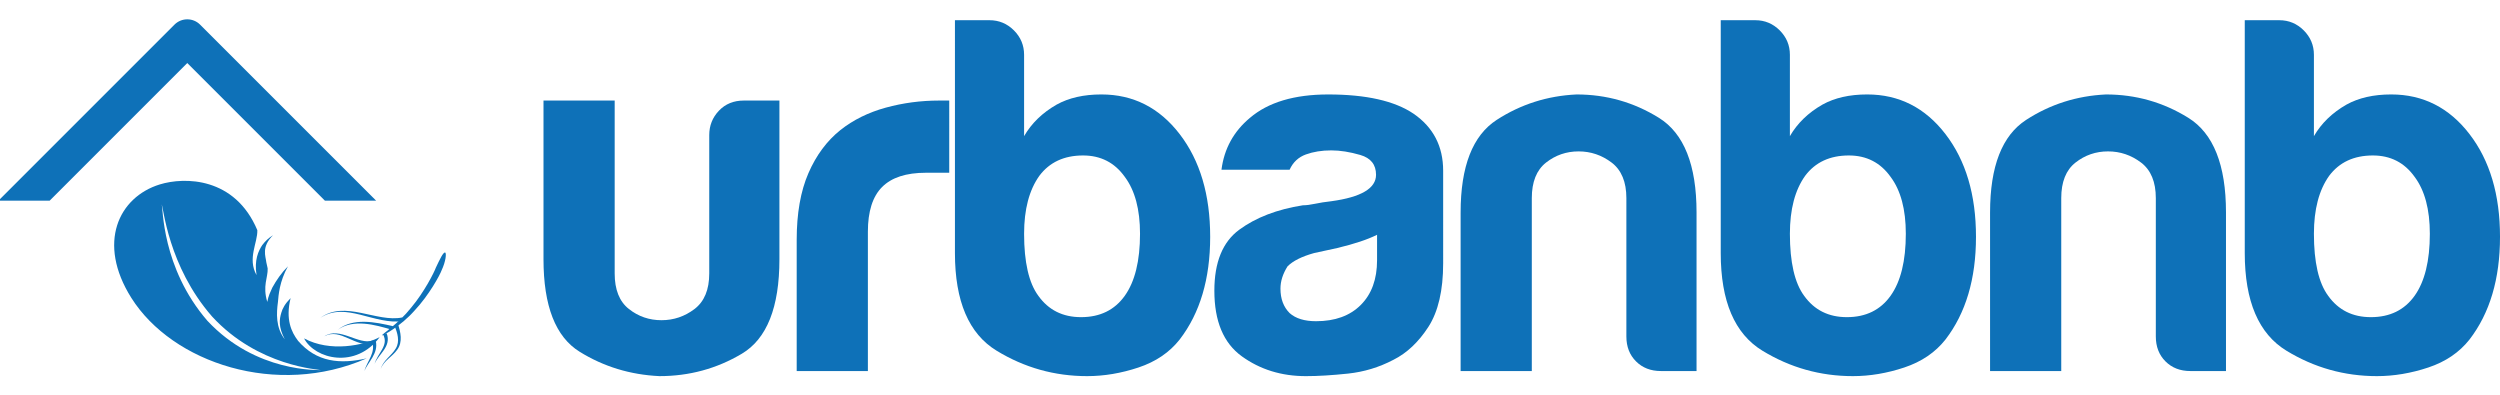 <?xml version="1.0" encoding="utf-8"?>
<!-- Generator: Adobe Illustrator 16.0.0, SVG Export Plug-In . SVG Version: 6.00 Build 0)  -->
<!DOCTYPE svg PUBLIC "-//W3C//DTD SVG 1.1//EN" "http://www.w3.org/Graphics/SVG/1.1/DTD/svg11.dtd">
<svg version="1.1" id="Ebene_1" xmlns="http://www.w3.org/2000/svg" xmlns:xlink="http://www.w3.org/1999/xlink" x="0px" y="0px"
	 width="420.402px" height="66.5px" viewBox="0 0 420.402 66.5" enable-background="new 0 0 420.402 66.5" xml:space="preserve">
<g>
	<path fill="#0E71B8" d="M131.068,16.909v26.676c0,8.096-2.11,13.397-6.327,15.903c-4.219,2.509-8.836,3.762-13.852,3.762
		c-4.903-0.229-9.378-1.595-13.423-4.104c-4.048-2.507-6.071-7.695-6.071-15.562V16.909h11.97v29.07
		c0,2.736,0.796,4.732,2.394,5.985c1.595,1.256,3.42,1.881,5.472,1.881c2.052,0,3.904-0.625,5.558-1.881
		c1.651-1.253,2.479-3.249,2.479-5.985V22.723c0-1.595,0.54-2.963,1.625-4.104c1.082-1.138,2.479-1.71,4.189-1.71H131.068z"/>
	<path fill="#0E71B8" d="M133.973,62.395V40.336c0-4.446,0.655-8.179,1.966-11.201c1.31-3.02,3.105-5.443,5.387-7.268
		c2.165-1.71,4.703-2.963,7.61-3.762c2.907-0.796,5.899-1.197,8.978-1.197c0.227,0,0.513,0,0.855,0c0.342,0,0.625,0,0.855,0V29.05
		h-3.933c-3.308,0-5.758,0.799-7.353,2.394c-1.598,1.598-2.394,4.104-2.394,7.524v23.427H133.973z"/>
	<path fill="#0E71B8" d="M172.212,9.213v13.68c1.253-2.164,3.078-3.933,5.472-5.301c2.052-1.139,4.559-1.71,7.524-1.71
		c5.357,0,9.747,2.223,13.167,6.669c3.42,4.446,5.13,10.204,5.13,17.271c0,7.07-1.71,12.826-5.13,17.271
		c-1.71,2.168-4.019,3.735-6.926,4.703c-2.907,0.967-5.787,1.453-8.635,1.453c-5.472,0-10.546-1.424-15.219-4.275
		c-4.676-2.848-7.011-8.32-7.011-16.416V3.399h5.814c1.595,0,2.963,0.572,4.104,1.71C171.641,6.25,172.212,7.618,172.212,9.213z
		 M191.707,39.31c0-4.104-0.855-7.294-2.565-9.576c-1.71-2.394-4.048-3.591-7.011-3.591c-3.193,0-5.643,1.141-7.353,3.42
		c-1.71,2.394-2.565,5.643-2.565,9.747c0,4.788,0.796,8.267,2.394,10.431c1.71,2.395,4.104,3.592,7.182,3.592
		c3.19,0,5.643-1.197,7.353-3.592C190.852,47.347,191.707,43.871,191.707,39.31z"/>
	<path fill="#0E71B8" d="M234.304,60.514c-2.394,1.256-4.932,2.022-7.61,2.309c-2.68,0.283-5.044,0.428-7.096,0.428
		c-4.104,0-7.695-1.111-10.773-3.334c-3.078-2.224-4.617-5.9-4.617-11.03c0-4.788,1.395-8.208,4.189-10.26
		c2.792-2.052,6.354-3.421,10.688-4.104c0.569,0,1.253-0.086,2.052-0.256c0.796-0.172,1.71-0.313,2.736-0.428
		c5.015-0.684,7.524-2.165,7.524-4.446c0-1.71-0.884-2.821-2.65-3.334c-1.769-0.513-3.393-0.77-4.874-0.77
		c-1.598,0-3.022,0.23-4.275,0.684c-1.256,0.457-2.167,1.312-2.736,2.565h-11.457c0.454-3.532,2.052-6.439,4.788-8.721
		c3.078-2.621,7.465-3.933,13.167-3.933c6.383,0,11.171,1.085,14.364,3.25c3.305,2.281,4.959,5.472,4.959,9.576V44.27
		c0,4.561-0.828,8.122-2.479,10.688C238.55,57.521,236.583,59.376,234.304,60.514z M231.568,39.48
		c-1.598,0.8-3.821,1.539-6.669,2.223l-3.933,0.855c-2.052,0.572-3.535,1.313-4.446,2.223c-0.799,1.256-1.197,2.51-1.197,3.763
		c0,1.71,0.513,3.078,1.539,4.104c1.026,0.913,2.506,1.367,4.446,1.367c3.19,0,5.699-0.91,7.524-2.736
		c1.822-1.822,2.736-4.33,2.736-7.523V39.48z"/>
	<path fill="#0E71B8" d="M285.291,62.395h-5.984c-1.711,0-3.108-0.539-4.189-1.624c-1.086-1.081-1.625-2.479-1.625-4.189V33.325
		c0-2.736-0.828-4.729-2.479-5.985c-1.653-1.253-3.506-1.881-5.558-1.881c-2.053,0-3.877,0.628-5.473,1.881
		c-1.598,1.255-2.394,3.249-2.394,5.985v29.07h-11.97V35.719c0-7.751,2.023-12.938,6.071-15.561
		c4.045-2.621,8.521-4.045,13.424-4.275c5.016,0,9.631,1.312,13.852,3.933c4.216,2.624,6.326,7.925,6.326,15.903V62.395z"/>
	<path fill="#0E71B8" d="M300.99,9.213v13.68c1.253-2.164,3.078-3.933,5.472-5.301c2.053-1.139,4.559-1.71,7.524-1.71
		c5.356,0,9.747,2.223,13.167,6.669c3.42,4.446,5.131,10.204,5.131,17.271c0,7.07-1.711,12.826-5.131,17.271
		c-1.71,2.168-4.019,3.735-6.926,4.703c-2.906,0.967-5.787,1.453-8.635,1.453c-5.473,0-10.547-1.424-15.22-4.275
		c-4.676-2.848-7.011-8.32-7.011-16.416V3.399h5.814c1.594,0,2.962,0.572,4.104,1.71C300.418,6.25,300.99,7.618,300.99,9.213z
		 M320.484,39.31c0-4.104-0.854-7.294-2.565-9.576c-1.709-2.394-4.048-3.591-7.011-3.591c-3.193,0-5.644,1.141-7.353,3.42
		c-1.711,2.394-2.565,5.643-2.565,9.747c0,4.788,0.796,8.267,2.394,10.431c1.711,2.395,4.104,3.592,7.183,3.592
		c3.19,0,5.644-1.197,7.353-3.592C319.629,47.347,320.484,43.871,320.484,39.31z"/>
	<path fill="#0E71B8" d="M374.323,62.395h-5.984c-1.711,0-3.108-0.539-4.19-1.624c-1.085-1.081-1.624-2.479-1.624-4.189V33.325
		c0-2.736-0.828-4.729-2.48-5.985c-1.654-1.253-3.505-1.881-5.557-1.881c-2.053,0-3.877,0.628-5.473,1.881
		c-1.598,1.255-2.394,3.249-2.394,5.985v29.07h-11.97V35.719c0-7.751,2.021-12.938,6.07-15.561c4.045-2.621,8.52-4.045,13.424-4.275
		c5.014,0,9.631,1.312,13.851,3.933c4.216,2.624,6.327,7.925,6.327,15.903V62.395z"/>
	<path fill="#0E71B8" d="M389.11,9.213v13.68c1.253-2.164,3.078-3.933,5.473-5.301c2.051-1.139,4.559-1.71,7.523-1.71
		c5.357,0,9.748,2.223,13.168,6.669c3.42,4.446,5.129,10.204,5.129,17.271c0,7.07-1.709,12.826-5.129,17.271
		c-1.711,2.168-4.02,3.735-6.926,4.703c-2.908,0.967-5.787,1.453-8.637,1.453c-5.472,0-10.546-1.424-15.219-4.275
		c-4.676-2.848-7.011-8.32-7.011-16.416V3.399h5.813c1.596,0,2.963,0.572,4.104,1.71C388.537,6.25,389.11,7.618,389.11,9.213z
		 M408.604,39.31c0-4.104-0.855-7.294-2.564-9.576c-1.711-2.394-4.049-3.591-7.012-3.591c-3.193,0-5.643,1.141-7.354,3.42
		c-1.709,2.394-2.564,5.643-2.564,9.747c0,4.788,0.797,8.267,2.395,10.431c1.709,2.395,4.104,3.592,7.182,3.592
		c3.189,0,5.643-1.197,7.354-3.592C407.748,47.347,408.604,43.871,408.604,39.31z"/>
</g>
<path fill="#0E71B8" d="M50.074,57.262c0.002,0,0.016,0,0.016,0c-1.067-1.398-2.109-3.531-1.222-7.13
	c-0.912,0.913-1.372,1.737-1.572,2.489c-0.001-0.002-0.001-0.002-0.002-0.004c0,0.002,0,0.013,0,0.013
	c-0.307,1.038-0.513,2.346,0.598,4.432c-1.556-2.007-1.404-4.421-1.152-6.284c0.1-1.124,0.24-3.416,1.684-5.998
	c-1.093,1.094-1.952,2.35-2.623,3.57c0-0.002-0.002,0.002-0.003-0.002c-0.343,0.775-0.659,1.373-0.851,2.422
	c-0.828-2.715,0.134-4.115,0.065-5.633c-0.075-0.341-0.153-0.666-0.225-1.021c-0.105-1.018-0.876-2.592,1.128-4.564
	c-0.75,0.457-1.326,1.016-1.783,1.627c-0.001-0.004-0.002-0.005-0.002-0.008c-0.694,1.032-1.388,2.563-0.99,5.086
	c-1.568-2.783,0.208-5.468,0.134-7.553c-3.775-8.969-12.257-8.967-16.394-7.695c-6.929,2.132-10.614,9.839-4.796,19.078
	c6.914,10.98,24.521,16.797,39.578,10.174C57.224,61.267,53.244,60.951,50.074,57.262z M54.02,62.26
	c0.008-0.002,0.005-0.006-0.003-0.01c-0.377-0.072-10.914,0.5-19.145-8.311c-7.77-9.007-7.422-19.18-7.694-19.57
	c-0.011-0.013-0.021-0.016-0.03-0.008c0.011-0.01,0.021-0.006,0.03,0.008c0.323,0.383,1.035,10.323,8.482,18.852
	c7.771,8.451,18.052,8.901,18.357,9.029C54.03,62.253,54.034,62.256,54.02,62.26z"/>
<path fill="#0E71B8" d="M63.848,56.691c-2.712,1.423-8.349,2.572-12.718,0.211C52.973,60.428,59.853,62.074,63.848,56.691z"/>
<path fill="#0E71B8" d="M64.236,56.396c-0.093-0.146,2.729-1.913,4.899-4.655c2.24-2.667,3.885-5.966,4.153-6.719
	c0.687-1.449,1.247-2.643,1.564-2.553c0.252,0.064,0.127,1.469-0.593,2.993c-0.283,0.79-2.106,4.165-4.558,6.776
	C67.312,54.936,64.279,56.514,64.236,56.396z"/>
<path fill="#0E71B8" d="M67.662,53.38l0.223,0.601c-4.975,0.752-9.748-3.381-14.021-0.518C57.971,50.396,63.365,54.287,67.662,53.38
	z"/>
<path fill="#0E71B8" d="M66.329,54.721l0.59-0.25c0.442,1.364,0.834,3.034-0.107,4.32c-0.854,1.221-2.279,1.842-2.787,3.248
	c0.399-1.438,1.832-2.24,2.516-3.42C67.3,57.411,66.828,55.975,66.329,54.721z"/>
<path fill="#0E71B8" d="M64.4,56.209l0.618-0.162c0.878,2.252-1.423,3.525-2.026,5.146C63.492,59.342,65.457,58.091,64.4,56.209z"/>
<path fill="#0E71B8" d="M62.562,57.422l0.638-0.054c0.449,2.062-1.27,3.458-1.94,5.027C61.795,60.609,63.221,59.3,62.562,57.422z"/>
<path fill="#0E71B8" d="M66.105,54.854l-0.261,0.584c-2.767-0.829-6.435-1.852-9.048,0.017
	C59.368,53.395,63.038,54.139,66.105,54.854z"/>
<path fill="#0E71B8" d="M62.701,57.267l0.25,0.591c-3.279,0.632-5.665-2.791-8.403-1.312C57.145,54.873,60.237,58.059,62.701,57.267
	z"/>
<path fill="#0E71B8" d="M8.351,33.745l23.143-23.143l23.143,23.143h8.614L33.647,4.142c-1.188-1.188-3.117-1.189-4.307,0
	L-0.263,33.745H8.351z"/>
</svg>
